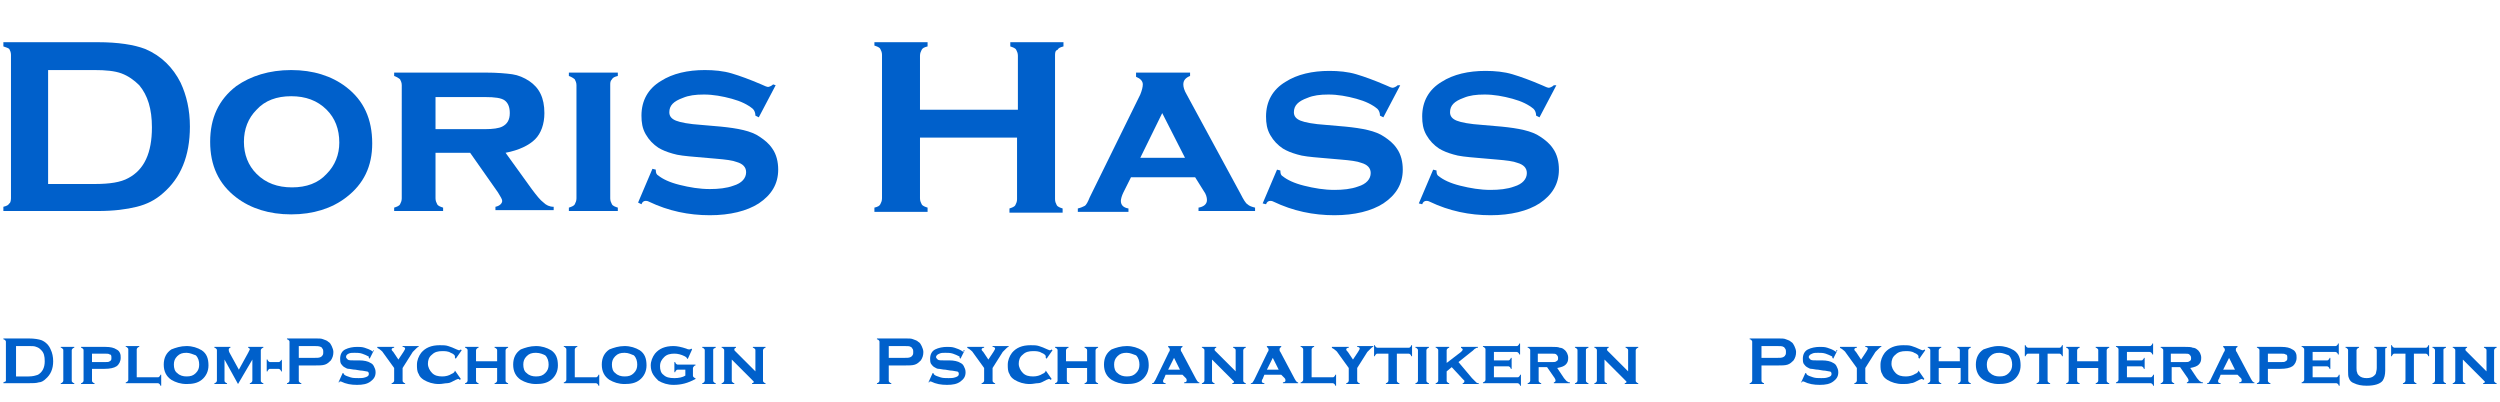 <?xml version="1.0" encoding="utf-8"?>
<!-- Generator: Adobe Illustrator 23.1.0, SVG Export Plug-In . SVG Version: 6.00 Build 0)  -->
<svg version="1.1" id="Ebene_1" xmlns="http://www.w3.org/2000/svg" xmlns:xlink="http://www.w3.org/1999/xlink" x="0px" y="0px"
	 viewBox="0 0 296.2 47.6" style="enable-background:new 0 0 296.2 47.6;" xml:space="preserve">
<style type="text/css">
	.st0{fill:#0060CB;}
</style>
<g>
	<path class="st0" d="M0.7,45.1v-4.6c0-0.1,0-0.1-0.1-0.2c0,0-0.1-0.1-0.2-0.1v-0.1h3c0.7,0,1.2,0.1,1.5,0.2
		c0.5,0.2,0.9,0.6,1.1,1.1c0.2,0.4,0.3,0.9,0.3,1.4c0,0.9-0.3,1.6-0.9,2.1c-0.2,0.2-0.5,0.4-0.8,0.4c-0.3,0.1-0.7,0.1-1.2,0.1h-3
		v-0.1c0.1,0,0.2-0.1,0.2-0.1C0.7,45.2,0.7,45.2,0.7,45.1z M1.9,44.6h1.5c0.5,0,0.8-0.1,1.1-0.2c0.5-0.3,0.8-0.8,0.8-1.6
		c0-0.6-0.1-1-0.4-1.3c-0.2-0.2-0.3-0.3-0.6-0.4C4.1,41,3.8,41,3.4,41H1.9V44.6z"/>
	<path class="st0" d="M8.5,41.5v3.6c0,0.1,0,0.1,0.1,0.2c0,0,0.1,0.1,0.2,0.1v0.1H7.2v-0.1c0.1,0,0.2-0.1,0.2-0.1
		c0,0,0.1-0.1,0.1-0.2v-3.6c0-0.1,0-0.1-0.1-0.2s-0.1-0.1-0.2-0.1v-0.1h1.6v0.1c-0.1,0-0.2,0.1-0.2,0.1C8.6,41.3,8.5,41.4,8.5,41.5z
		"/>
	<path class="st0" d="M10.9,43.7v1.4c0,0.1,0,0.1,0.1,0.2c0,0,0.1,0.1,0.2,0.1v0.1H9.6v-0.1c0.1,0,0.2-0.1,0.2-0.1
		c0,0,0.1-0.1,0.1-0.2v-3.6c0-0.1,0-0.1-0.1-0.2s-0.1-0.1-0.2-0.1v-0.1h2.9c0.6,0,1,0.1,1.3,0.3c0.2,0.1,0.3,0.2,0.4,0.4
		s0.1,0.4,0.1,0.6c0,0.4-0.2,0.8-0.5,1c-0.3,0.2-0.8,0.3-1.4,0.3H10.9z M10.9,42.9h1.5c0.3,0,0.5,0,0.6-0.1c0.2-0.1,0.2-0.2,0.2-0.4
		S13.2,42,13,42c-0.1-0.1-0.3-0.1-0.6-0.1h-1.5V42.9z"/>
	<path class="st0" d="M16.2,44.7h2.5c0.1,0,0.1,0,0.2-0.1c0,0,0.1-0.1,0.1-0.2h0.1v1.3H19c0-0.1-0.1-0.2-0.1-0.2
		c0,0-0.1-0.1-0.2-0.1h-3.8v-0.1c0.1,0,0.2-0.1,0.2-0.1c0,0,0.1-0.1,0.1-0.2v-3.6c0-0.1,0-0.1-0.1-0.2s-0.1-0.1-0.2-0.1v-0.1h1.6
		v0.1c-0.1,0-0.2,0.1-0.2,0.1c0,0-0.1,0.1-0.1,0.2V44.7z"/>
	<path class="st0" d="M22.1,41c0.7,0,1.3,0.2,1.8,0.5c0.6,0.4,0.8,1,0.8,1.8c0,0.7-0.3,1.3-0.8,1.7c-0.5,0.4-1.1,0.5-1.8,0.5
		c-0.7,0-1.3-0.2-1.8-0.5c-0.6-0.4-0.9-1-0.9-1.8c0-0.8,0.3-1.4,0.9-1.8C20.8,41.2,21.4,41,22.1,41z M22.1,41.8
		c-0.5,0-0.8,0.1-1.1,0.4c-0.3,0.3-0.4,0.6-0.4,1c0,0.4,0.1,0.8,0.4,1c0.3,0.3,0.7,0.4,1.1,0.4c0.5,0,0.8-0.1,1.1-0.4
		c0.3-0.3,0.4-0.6,0.4-1c0-0.4-0.1-0.8-0.4-1.1C22.9,42,22.5,41.8,22.1,41.8z"/>
	<path class="st0" d="M28.2,45.5l-1.6-2.9v2.5c0,0.1,0,0.1,0.1,0.2c0,0,0.1,0.1,0.2,0.1v0.1h-1.5v-0.1c0.1,0,0.2-0.1,0.2-0.1
		c0,0,0.1-0.1,0.1-0.2v-3.6c0-0.1,0-0.1-0.1-0.2c0,0-0.1-0.1-0.2-0.1v-0.1h1.9v0.1c-0.1,0-0.2,0.1-0.2,0.2c0,0.1,0,0.2,0.1,0.4
		l1.1,2l1.1-2c0.1-0.2,0.2-0.4,0.2-0.4c0-0.1-0.1-0.2-0.2-0.2v-0.1h1.8v0.1c-0.1,0-0.2,0.1-0.2,0.1c0,0-0.1,0.1-0.1,0.2v3.6
		c0,0.1,0,0.1,0.1,0.2c0,0,0.1,0.1,0.2,0.1v0.1h-1.6v-0.1c0.1,0,0.2-0.1,0.2-0.1c0,0,0.1-0.1,0.1-0.2v-2.5L28.2,45.5z"/>
	<path class="st0" d="M33.4,42.6V44h-0.1c0-0.1-0.1-0.2-0.1-0.2s-0.1-0.1-0.2-0.1h-1c-0.1,0-0.1,0-0.2,0.1c0,0-0.1,0.1-0.1,0.2h-0.1
		v-1.4h0.1c0,0.1,0.1,0.2,0.1,0.2c0,0,0.1,0.1,0.2,0.1h1c0.1,0,0.1,0,0.2-0.1S33.3,42.7,33.4,42.6L33.4,42.6z"/>
	<path class="st0" d="M35.4,43.3v1.8c0,0.1,0,0.1,0.1,0.2c0,0,0.1,0.1,0.2,0.1v0.1h-1.7v-0.1c0.1,0,0.2-0.1,0.2-0.1
		c0,0,0.1-0.1,0.1-0.2v-4.6c0-0.1,0-0.1-0.1-0.2c0,0-0.1-0.1-0.2-0.1v-0.1h3.4c0.4,0,0.7,0,0.9,0.1c0.2,0.1,0.4,0.1,0.6,0.3
		c0.2,0.1,0.3,0.3,0.4,0.5c0.1,0.2,0.2,0.5,0.2,0.7c0,0.4-0.1,0.7-0.3,1c-0.2,0.2-0.4,0.4-0.7,0.5c-0.3,0.1-0.7,0.1-1.2,0.1H35.4z
		 M35.4,42.4h1.8c0.4,0,0.6,0,0.8-0.1c0.1-0.1,0.2-0.1,0.2-0.2c0.1-0.1,0.1-0.2,0.1-0.4c0-0.1,0-0.3-0.1-0.4
		c-0.1-0.1-0.1-0.2-0.2-0.2C37.8,41,37.5,41,37.2,41h-1.8V42.4z"/>
	<path class="st0" d="M44.3,41.5l-0.5,1l-0.1-0.1c0-0.1,0-0.2-0.1-0.2c-0.2-0.1-0.4-0.2-0.7-0.3c-0.3-0.1-0.6-0.1-0.9-0.1
		c-0.3,0-0.5,0-0.7,0.1C41.1,42,41,42.1,41,42.3c0,0.1,0.1,0.2,0.2,0.3c0.1,0.1,0.4,0.1,0.8,0.1l0.6,0c0.5,0,1,0.1,1.3,0.3
		c0.2,0.1,0.3,0.2,0.4,0.4c0.1,0.2,0.2,0.4,0.2,0.7c0,0.5-0.2,0.8-0.6,1.1c-0.4,0.3-0.9,0.4-1.6,0.4c-0.7,0-1.3-0.1-1.9-0.4
		c0,0-0.1,0-0.1,0c-0.1,0-0.1,0-0.1,0.1l-0.1,0l0.5-1.1l0.1,0c0,0,0,0,0,0c0,0.1,0,0.1,0.1,0.2c0.1,0.1,0.4,0.2,0.7,0.3
		c0.3,0.1,0.6,0.1,1,0.1c0.3,0,0.5,0,0.8-0.1c0.3-0.1,0.4-0.2,0.4-0.4c0-0.2-0.1-0.3-0.3-0.3c-0.1,0-0.4-0.1-0.7-0.1l-0.6-0.1
		c-0.3,0-0.6-0.1-0.8-0.1c-0.2,0-0.3-0.1-0.5-0.2c-0.2-0.1-0.3-0.3-0.4-0.4c-0.1-0.2-0.1-0.4-0.1-0.6c0-0.5,0.2-0.9,0.6-1.1
		c0.4-0.2,0.9-0.3,1.4-0.3c0.3,0,0.6,0,0.9,0.1c0.3,0.1,0.6,0.2,0.9,0.4c0.1,0.1,0.2,0.1,0.2,0.1C44.1,41.5,44.2,41.5,44.3,41.5
		L44.3,41.5z"/>
	<path class="st0" d="M47.7,43.6v1.5c0,0.1,0,0.1,0.1,0.2s0.1,0.1,0.2,0.1v0.1h-1.6v-0.1c0.1,0,0.2-0.1,0.2-0.1c0,0,0.1-0.1,0.1-0.2
		v-1.5l-1.3-1.8c-0.1-0.2-0.3-0.3-0.4-0.4c-0.1-0.1-0.2-0.1-0.3-0.2v-0.1h2v0.1c-0.2,0-0.3,0.1-0.3,0.2c0,0.1,0.1,0.2,0.2,0.3
		l0.6,0.9l0.6-0.9c0.1-0.2,0.2-0.3,0.2-0.4c0-0.1-0.1-0.2-0.3-0.2l0-0.1h1.9v0.1c-0.1,0-0.2,0.1-0.3,0.2c-0.1,0.1-0.2,0.2-0.4,0.4
		L47.7,43.6z"/>
	<path class="st0" d="M53.9,43.9l0.7,1L54.5,45c-0.1,0-0.1-0.1-0.2-0.1c0,0-0.1,0-0.3,0.1c-0.4,0.2-0.7,0.4-1,0.4s-0.6,0.1-1,0.1
		c-0.7,0-1.3-0.2-1.8-0.5c-0.3-0.2-0.5-0.4-0.6-0.7c-0.2-0.3-0.2-0.7-0.2-1.1c0-0.5,0.2-1,0.5-1.4c0.5-0.6,1.2-0.9,2.2-0.9
		c0.4,0,0.7,0,1,0.1s0.6,0.2,1,0.4c0.2,0.1,0.3,0.1,0.3,0.1c0,0,0.1,0,0.2-0.1l0.1,0.1l-0.7,1l-0.1-0.1c0,0,0-0.1,0-0.1
		c0,0,0,0,0-0.1c0-0.1-0.2-0.3-0.5-0.4c-0.3-0.2-0.7-0.2-1-0.2c-0.5,0-0.9,0.1-1.2,0.4c-0.4,0.3-0.5,0.7-0.5,1.1
		c0,0.4,0.2,0.8,0.5,1.1c0.3,0.3,0.7,0.4,1.2,0.4c0.4,0,0.8-0.1,1.1-0.3c0.3-0.1,0.4-0.3,0.4-0.4C53.9,44.1,53.9,44.1,53.9,43.9
		L53.9,43.9z"/>
	<path class="st0" d="M58.9,43.6h-2.5v1.5c0,0.1,0,0.1,0.1,0.2c0,0,0.1,0.1,0.2,0.1v0.1h-1.6v-0.1c0.1,0,0.2-0.1,0.2-0.1
		c0,0,0.1-0.1,0.1-0.2v-3.6c0-0.1,0-0.1-0.1-0.2s-0.1-0.1-0.2-0.1v-0.1h1.6v0.1c-0.1,0-0.2,0.1-0.2,0.1c0,0-0.1,0.1-0.1,0.2v1.3h2.5
		v-1.3c0-0.1,0-0.1-0.1-0.2c0,0-0.1-0.1-0.2-0.1v-0.1h1.6v0.1c-0.1,0-0.2,0.1-0.2,0.1c0,0-0.1,0.1-0.1,0.2v3.6c0,0.1,0,0.1,0.1,0.2
		c0,0,0.1,0.1,0.2,0.1v0.1h-1.6v-0.1c0.1,0,0.2-0.1,0.2-0.1c0,0,0.1-0.1,0.1-0.2V43.6z"/>
	<path class="st0" d="M63.5,41c0.7,0,1.3,0.2,1.8,0.5c0.6,0.4,0.8,1,0.8,1.8c0,0.7-0.3,1.3-0.8,1.7c-0.5,0.4-1.1,0.5-1.8,0.5
		c-0.7,0-1.3-0.2-1.8-0.5c-0.6-0.4-0.9-1-0.9-1.8c0-0.8,0.3-1.4,0.9-1.8C62.2,41.2,62.8,41,63.5,41z M63.5,41.8
		c-0.5,0-0.8,0.1-1.1,0.4c-0.3,0.3-0.4,0.6-0.4,1c0,0.4,0.1,0.8,0.4,1c0.3,0.3,0.7,0.4,1.1,0.4c0.5,0,0.8-0.1,1.1-0.4
		c0.3-0.3,0.4-0.6,0.4-1c0-0.4-0.1-0.8-0.4-1.1C64.4,42,64,41.8,63.5,41.8z"/>
	<path class="st0" d="M68.1,44.7h2.5c0.1,0,0.1,0,0.2-0.1c0,0,0.1-0.1,0.1-0.2H71v1.3h-0.1c0-0.1-0.1-0.2-0.1-0.2
		c0,0-0.1-0.1-0.2-0.1h-3.8v-0.1c0.1,0,0.2-0.1,0.2-0.1c0,0,0.1-0.1,0.1-0.2v-3.6c0-0.1,0-0.1-0.1-0.2s-0.1-0.1-0.2-0.1v-0.1h1.6
		v0.1c-0.1,0-0.2,0.1-0.2,0.1c0,0-0.1,0.1-0.1,0.2V44.7z"/>
	<path class="st0" d="M74,41c0.7,0,1.3,0.2,1.8,0.5c0.6,0.4,0.8,1,0.8,1.8c0,0.7-0.3,1.3-0.8,1.7c-0.5,0.4-1.1,0.5-1.8,0.5
		c-0.7,0-1.3-0.2-1.8-0.5c-0.6-0.4-0.9-1-0.9-1.8c0-0.8,0.3-1.4,0.9-1.8C72.7,41.2,73.3,41,74,41z M74,41.8c-0.5,0-0.8,0.1-1.1,0.4
		c-0.3,0.3-0.4,0.6-0.4,1c0,0.4,0.1,0.8,0.4,1c0.3,0.3,0.7,0.4,1.1,0.4c0.5,0,0.8-0.1,1.1-0.4c0.3-0.3,0.4-0.6,0.4-1
		c0-0.4-0.1-0.8-0.4-1.1C74.8,42,74.5,41.8,74,41.8z"/>
	<path class="st0" d="M81.3,43.8h-1c-0.1,0-0.1,0-0.2,0.1c0,0-0.1,0.1-0.1,0.2h-0.1v-1.2H80c0,0.1,0.1,0.2,0.1,0.2
		c0,0,0.1,0.1,0.2,0.1h2.1v0.1c-0.1,0-0.2,0.1-0.2,0.1c0,0.1-0.1,0.1-0.1,0.2v0.9c0,0.1,0,0.1,0.1,0.2c0,0,0.1,0.1,0.2,0.1v0.1
		c-0.9,0.5-1.7,0.7-2.6,0.7c-0.7,0-1.3-0.2-1.8-0.5c-0.2-0.2-0.4-0.4-0.6-0.7c-0.2-0.3-0.3-0.7-0.3-1.1c0-0.5,0.2-1,0.5-1.4
		c0.5-0.6,1.2-0.9,2.2-0.9c0.4,0,0.9,0.1,1.5,0.3c0.2,0.1,0.3,0.1,0.4,0.1c0,0,0.1,0,0.2-0.1l0.1,0.1l-0.5,1.1l-0.1,0c0,0,0,0,0,0
		c0-0.1-0.1-0.2-0.3-0.3c-0.4-0.2-0.8-0.3-1.2-0.3c-0.5,0-0.9,0.1-1.2,0.4c-0.3,0.3-0.5,0.6-0.5,1.1c0,0.4,0.1,0.8,0.4,1
		c0.3,0.3,0.7,0.4,1.3,0.4c0.5,0,1-0.1,1.3-0.3V43.8z"/>
	<path class="st0" d="M84.5,41.5v3.6c0,0.1,0,0.1,0.1,0.2c0,0,0.1,0.1,0.2,0.1v0.1h-1.6v-0.1c0.1,0,0.2-0.1,0.2-0.1
		c0,0,0.1-0.1,0.1-0.2v-3.6c0-0.1,0-0.1-0.1-0.2s-0.1-0.1-0.2-0.1v-0.1h1.6v0.1c-0.1,0-0.2,0.1-0.2,0.1
		C84.5,41.3,84.5,41.4,84.5,41.5z"/>
	<path class="st0" d="M86.7,42.6v2.5c0,0.1,0,0.1,0.1,0.2c0,0,0.1,0.1,0.2,0.1v0.1h-1.5v-0.1c0.1,0,0.2-0.1,0.2-0.1
		c0,0,0.1-0.1,0.1-0.2v-3.6c0-0.1,0-0.1-0.1-0.2s-0.1-0.1-0.2-0.1v-0.1h1.7v0.1c-0.1,0-0.2,0.1-0.2,0.2c0,0.1,0,0.1,0.1,0.2l2.4,2.4
		v-2.5c0-0.1,0-0.1-0.1-0.2c0,0-0.1-0.1-0.2-0.1v-0.1h1.5v0.1c-0.1,0-0.2,0.1-0.2,0.1c0,0-0.1,0.1-0.1,0.2v3.6c0,0.1,0,0.1,0.1,0.2
		c0,0,0.1,0.1,0.2,0.1v0.1h-1.6v-0.1c0.1,0,0.2-0.1,0.2-0.1c0,0,0-0.1,0-0.1c0,0-0.1-0.1-0.2-0.2L86.7,42.6z"/>
	<path class="st0" d="M105.3,43.3v1.8c0,0.1,0,0.1,0.1,0.2c0,0,0.1,0.1,0.2,0.1v0.1h-1.7v-0.1c0.1,0,0.2-0.1,0.2-0.1
		c0,0,0.1-0.1,0.1-0.2v-4.6c0-0.1,0-0.1-0.1-0.2c0,0-0.1-0.1-0.2-0.1v-0.1h3.4c0.4,0,0.7,0,0.9,0.1c0.2,0.1,0.4,0.1,0.6,0.3
		c0.2,0.1,0.3,0.3,0.4,0.5c0.1,0.2,0.2,0.5,0.2,0.7c0,0.4-0.1,0.7-0.3,1c-0.2,0.2-0.4,0.4-0.7,0.5c-0.3,0.1-0.7,0.1-1.2,0.1H105.3z
		 M105.3,42.4h1.8c0.4,0,0.6,0,0.8-0.1c0.1-0.1,0.2-0.1,0.2-0.2c0.1-0.1,0.1-0.2,0.1-0.4c0-0.1,0-0.3-0.1-0.4
		c-0.1-0.1-0.1-0.2-0.2-0.2c-0.1-0.1-0.4-0.1-0.8-0.1h-1.8V42.4z"/>
	<path class="st0" d="M114.3,41.5l-0.5,1l-0.1-0.1c0-0.1,0-0.2-0.1-0.2c-0.2-0.1-0.4-0.2-0.7-0.3c-0.3-0.1-0.6-0.1-0.9-0.1
		c-0.3,0-0.5,0-0.7,0.1c-0.3,0.1-0.4,0.3-0.4,0.4c0,0.1,0.1,0.2,0.2,0.3c0.1,0.1,0.4,0.1,0.8,0.1l0.6,0c0.5,0,1,0.1,1.3,0.3
		c0.2,0.1,0.3,0.2,0.4,0.4c0.1,0.2,0.2,0.4,0.2,0.7c0,0.5-0.2,0.8-0.6,1.1c-0.4,0.3-0.9,0.4-1.6,0.4c-0.7,0-1.3-0.1-1.9-0.4
		c0,0-0.1,0-0.1,0c-0.1,0-0.1,0-0.1,0.1l-0.1,0l0.5-1.1l0.1,0c0,0,0,0,0,0c0,0.1,0,0.1,0.1,0.2c0.1,0.1,0.4,0.2,0.7,0.3
		c0.3,0.1,0.6,0.1,1,0.1c0.3,0,0.5,0,0.8-0.1c0.3-0.1,0.4-0.2,0.4-0.4c0-0.2-0.1-0.3-0.3-0.3c-0.1,0-0.4-0.1-0.7-0.1l-0.6-0.1
		c-0.3,0-0.6-0.1-0.8-0.1c-0.2,0-0.3-0.1-0.5-0.2c-0.2-0.1-0.3-0.3-0.4-0.4c-0.1-0.2-0.1-0.4-0.1-0.6c0-0.5,0.2-0.9,0.6-1.1
		c0.4-0.2,0.9-0.3,1.4-0.3c0.3,0,0.6,0,0.9,0.1c0.3,0.1,0.6,0.2,0.9,0.4c0.1,0.1,0.2,0.1,0.2,0.1C114.1,41.5,114.1,41.5,114.3,41.5
		L114.3,41.5z"/>
	<path class="st0" d="M117.6,43.6v1.5c0,0.1,0,0.1,0.1,0.2s0.1,0.1,0.2,0.1v0.1h-1.6v-0.1c0.1,0,0.2-0.1,0.2-0.1
		c0,0,0.1-0.1,0.1-0.2v-1.5l-1.3-1.8c-0.1-0.2-0.3-0.3-0.4-0.4c-0.1-0.1-0.2-0.1-0.3-0.2v-0.1h2v0.1c-0.2,0-0.3,0.1-0.3,0.2
		c0,0.1,0.1,0.2,0.2,0.3l0.6,0.9l0.6-0.9c0.1-0.2,0.2-0.3,0.2-0.4c0-0.1-0.1-0.2-0.3-0.2l0-0.1h1.9v0.1c-0.1,0-0.2,0.1-0.3,0.2
		c-0.1,0.1-0.2,0.2-0.4,0.4L117.6,43.6z"/>
	<path class="st0" d="M123.9,43.9l0.7,1l-0.1,0.1c-0.1,0-0.1-0.1-0.2-0.1c0,0-0.1,0-0.3,0.1c-0.4,0.2-0.7,0.4-1,0.4s-0.6,0.1-1,0.1
		c-0.7,0-1.3-0.2-1.8-0.5c-0.3-0.2-0.5-0.4-0.6-0.7c-0.2-0.3-0.2-0.7-0.2-1.1c0-0.5,0.2-1,0.5-1.4c0.5-0.6,1.2-0.9,2.2-0.9
		c0.4,0,0.7,0,1,0.1s0.6,0.2,1,0.4c0.2,0.1,0.3,0.1,0.3,0.1c0,0,0.1,0,0.2-0.1l0.1,0.1l-0.7,1l-0.1-0.1c0,0,0-0.1,0-0.1
		c0,0,0,0,0-0.1c0-0.1-0.2-0.3-0.5-0.4c-0.3-0.2-0.7-0.2-1-0.2c-0.5,0-0.9,0.1-1.2,0.4c-0.4,0.3-0.5,0.7-0.5,1.1
		c0,0.4,0.2,0.8,0.5,1.1c0.3,0.3,0.7,0.4,1.2,0.4c0.4,0,0.8-0.1,1.1-0.3c0.3-0.1,0.4-0.3,0.4-0.4C123.8,44.1,123.8,44.1,123.9,43.9
		L123.9,43.9z"/>
	<path class="st0" d="M128.9,43.6h-2.5v1.5c0,0.1,0,0.1,0.1,0.2c0,0,0.1,0.1,0.2,0.1v0.1H125v-0.1c0.1,0,0.2-0.1,0.2-0.1
		c0,0,0.1-0.1,0.1-0.2v-3.6c0-0.1,0-0.1-0.1-0.2s-0.1-0.1-0.2-0.1v-0.1h1.6v0.1c-0.1,0-0.2,0.1-0.2,0.1c0,0-0.1,0.1-0.1,0.2v1.3h2.5
		v-1.3c0-0.1,0-0.1-0.1-0.2c0,0-0.1-0.1-0.2-0.1v-0.1h1.6v0.1c-0.1,0-0.2,0.1-0.2,0.1c0,0-0.1,0.1-0.1,0.2v3.6c0,0.1,0,0.1,0.1,0.2
		c0,0,0.1,0.1,0.2,0.1v0.1h-1.6v-0.1c0.1,0,0.2-0.1,0.2-0.1c0,0,0.1-0.1,0.1-0.2V43.6z"/>
	<path class="st0" d="M133.5,41c0.7,0,1.3,0.2,1.8,0.5c0.6,0.4,0.8,1,0.8,1.8c0,0.7-0.3,1.3-0.8,1.7c-0.5,0.4-1.1,0.5-1.8,0.5
		c-0.7,0-1.3-0.2-1.8-0.5c-0.6-0.4-0.9-1-0.9-1.8c0-0.8,0.3-1.4,0.9-1.8C132.2,41.2,132.8,41,133.5,41z M133.5,41.8
		c-0.5,0-0.8,0.1-1.1,0.4c-0.3,0.3-0.4,0.6-0.4,1c0,0.4,0.1,0.8,0.4,1c0.3,0.3,0.7,0.4,1.1,0.4c0.5,0,0.8-0.1,1.1-0.4
		c0.3-0.3,0.4-0.6,0.4-1c0-0.4-0.1-0.8-0.4-1.1C134.3,42,133.9,41.8,133.5,41.8z"/>
	<path class="st0" d="M140.1,44.4h-2l-0.2,0.5c-0.1,0.1-0.1,0.2-0.1,0.3c0,0.1,0.1,0.2,0.3,0.2v0.1h-1.6v-0.1c0.1,0,0.2,0,0.2-0.1
		c0,0,0.1-0.1,0.2-0.3l1.6-3.3c0.1-0.1,0.1-0.2,0.1-0.3c0-0.1-0.1-0.2-0.2-0.3v-0.1h1.7v0.1c-0.1,0.1-0.2,0.1-0.2,0.3
		c0,0.1,0,0.2,0.1,0.3l1.7,3.2c0.1,0.2,0.2,0.3,0.2,0.3c0.1,0.1,0.1,0.1,0.2,0.1v0.1h-1.8v-0.1c0.2,0,0.3-0.1,0.3-0.2
		c0-0.1,0-0.2-0.1-0.3L140.1,44.4z M139.8,43.8l-0.7-1.4l-0.7,1.4H139.8z"/>
	<path class="st0" d="M143.6,42.6v2.5c0,0.1,0,0.1,0.1,0.2c0,0,0.1,0.1,0.2,0.1v0.1h-1.5v-0.1c0.1,0,0.2-0.1,0.2-0.1
		c0,0,0.1-0.1,0.1-0.2v-3.6c0-0.1,0-0.1-0.1-0.2s-0.1-0.1-0.2-0.1v-0.1h1.7v0.1c-0.1,0-0.2,0.1-0.2,0.2c0,0.1,0,0.1,0.1,0.2l2.4,2.4
		v-2.5c0-0.1,0-0.1-0.1-0.2c0,0-0.1-0.1-0.2-0.1v-0.1h1.5v0.1c-0.1,0-0.2,0.1-0.2,0.1c0,0-0.1,0.1-0.1,0.2v3.6c0,0.1,0,0.1,0.1,0.2
		c0,0,0.1,0.1,0.2,0.1v0.1h-1.6v-0.1c0.1,0,0.2-0.1,0.2-0.1c0,0,0-0.1,0-0.1c0,0-0.1-0.1-0.2-0.2L143.6,42.6z"/>
	<path class="st0" d="M151.8,44.4h-2l-0.2,0.5c-0.1,0.1-0.1,0.2-0.1,0.3c0,0.1,0.1,0.2,0.3,0.2v0.1h-1.6v-0.1c0.1,0,0.2,0,0.2-0.1
		c0,0,0.1-0.1,0.2-0.3l1.6-3.3c0.1-0.1,0.1-0.2,0.1-0.3c0-0.1-0.1-0.2-0.2-0.3v-0.1h1.7v0.1c-0.1,0.1-0.2,0.1-0.2,0.3
		c0,0.1,0,0.2,0.1,0.3l1.7,3.2c0.1,0.2,0.2,0.3,0.2,0.3c0.1,0.1,0.1,0.1,0.2,0.1v0.1h-1.8v-0.1c0.2,0,0.3-0.1,0.3-0.2
		c0-0.1,0-0.2-0.1-0.3L151.8,44.4z M151.5,43.8l-0.7-1.4l-0.7,1.4H151.5z"/>
	<path class="st0" d="M155.4,44.7h2.5c0.1,0,0.1,0,0.2-0.1c0,0,0.1-0.1,0.1-0.2h0.1v1.3h-0.1c0-0.1-0.1-0.2-0.1-0.2
		c0,0-0.1-0.1-0.2-0.1h-3.8v-0.1c0.1,0,0.2-0.1,0.2-0.1c0,0,0.1-0.1,0.1-0.2v-3.6c0-0.1,0-0.1-0.1-0.2s-0.1-0.1-0.2-0.1v-0.1h1.6
		v0.1c-0.1,0-0.2,0.1-0.2,0.1c0,0-0.1,0.1-0.1,0.2V44.7z"/>
	<path class="st0" d="M160.8,43.6v1.5c0,0.1,0,0.1,0.1,0.2s0.1,0.1,0.2,0.1v0.1h-1.6v-0.1c0.1,0,0.2-0.1,0.2-0.1
		c0,0,0.1-0.1,0.1-0.2v-1.5l-1.3-1.8c-0.1-0.2-0.3-0.3-0.4-0.4c-0.1-0.1-0.2-0.1-0.3-0.2v-0.1h2v0.1c-0.2,0-0.3,0.1-0.3,0.2
		c0,0.1,0.1,0.2,0.2,0.3l0.6,0.9l0.6-0.9c0.1-0.2,0.2-0.3,0.2-0.4c0-0.1-0.1-0.2-0.3-0.2l0-0.1h1.9v0.1c-0.1,0-0.2,0.1-0.3,0.2
		c-0.1,0.1-0.2,0.2-0.4,0.4L160.8,43.6z"/>
	<path class="st0" d="M165.5,41.9v3.2c0,0.1,0,0.1,0.1,0.2c0,0,0.1,0.1,0.2,0.1v0.1h-1.6v-0.1c0.1,0,0.2-0.1,0.2-0.1
		c0,0,0.1-0.1,0.1-0.2v-3.2h-1.3c-0.1,0-0.1,0-0.2,0.1c0,0-0.1,0.1-0.1,0.2h-0.1v-1.3h0.1c0,0.1,0.1,0.2,0.1,0.2
		c0,0,0.1,0.1,0.2,0.1h3.7c0.1,0,0.1,0,0.2-0.1s0.1-0.1,0.1-0.2h0.1v1.3h-0.1c0-0.1-0.1-0.2-0.1-0.2c0,0-0.1-0.1-0.2-0.1H165.5z"/>
	<path class="st0" d="M169,41.5v3.6c0,0.1,0,0.1,0.1,0.2c0,0,0.1,0.1,0.2,0.1v0.1h-1.6v-0.1c0.1,0,0.2-0.1,0.2-0.1
		c0,0,0.1-0.1,0.1-0.2v-3.6c0-0.1,0-0.1-0.1-0.2s-0.1-0.1-0.2-0.1v-0.1h1.6v0.1c-0.1,0-0.2,0.1-0.2,0.1
		C169.1,41.3,169,41.4,169,41.5z"/>
	<path class="st0" d="M172,43.5l-0.6,0.5v1.1c0,0.1,0,0.1,0.1,0.2c0,0,0.1,0.1,0.2,0.1v0.1h-1.6v-0.1c0.1,0,0.2-0.1,0.2-0.1
		c0,0,0.1-0.1,0.1-0.2v-3.6c0-0.1,0-0.1-0.1-0.2s-0.1-0.1-0.2-0.1v-0.1h1.6v0.1c-0.1,0-0.2,0.1-0.2,0.1s-0.1,0.1-0.1,0.2v1.5
		l1.7-1.3c0.1-0.1,0.2-0.2,0.2-0.3c0-0.1-0.1-0.1-0.2-0.2v-0.1h2v0.1c-0.1,0-0.2,0-0.3,0.1c-0.1,0-0.2,0.2-0.5,0.4l-1.5,1.2l1.6,1.9
		c0.2,0.2,0.4,0.4,0.5,0.5c0.1,0.1,0.2,0.1,0.3,0.1v0.1h-1.9v-0.1c0.1,0,0.2-0.1,0.2-0.2c0,0,0-0.1,0-0.1c0,0-0.1-0.1-0.2-0.2
		L172,43.5z"/>
	<path class="st0" d="M177,43.6v1.1h2.8c0.1,0,0.1,0,0.2-0.1c0,0,0.1-0.1,0.1-0.2h0.1v1.3h-0.1c0-0.1-0.1-0.2-0.1-0.2
		c0,0-0.1-0.1-0.2-0.1h-4.1v-0.1c0.1,0,0.2-0.1,0.2-0.1c0,0,0.1-0.1,0.1-0.2v-3.6c0-0.1,0-0.1-0.1-0.2s-0.1-0.1-0.2-0.1v-0.1h4
		c0.1,0,0.1,0,0.2-0.1c0,0,0.1-0.1,0.1-0.2h0.1v1.3H180c0-0.1-0.1-0.2-0.1-0.2c0,0-0.1-0.1-0.2-0.1H177v1h1.7c0.1,0,0.1,0,0.2-0.1
		c0,0,0.1-0.1,0.1-0.2h0.1v1.3H179c0-0.1-0.1-0.2-0.1-0.2c0,0-0.1-0.1-0.2-0.1H177z"/>
	<path class="st0" d="M182.3,43.7v1.4c0,0.1,0,0.1,0.1,0.2c0,0,0.1,0.1,0.2,0.1v0.1h-1.6v-0.1c0.1,0,0.2-0.1,0.2-0.1
		c0,0,0.1-0.1,0.1-0.2v-3.6c0-0.1,0-0.1-0.1-0.2s-0.1-0.1-0.2-0.1v-0.1h2.9c0.4,0,0.7,0,0.9,0.1c0.2,0,0.4,0.1,0.5,0.2
		c0.3,0.2,0.5,0.6,0.5,1c0,0.4-0.1,0.6-0.3,0.8c-0.2,0.2-0.5,0.3-1,0.4l0.8,1.2c0.2,0.2,0.3,0.4,0.4,0.4c0.1,0.1,0.2,0.1,0.3,0.1
		v0.1h-1.9v-0.1c0.1,0,0.2-0.1,0.2-0.2c0-0.1,0-0.1-0.1-0.3l-0.9-1.3H182.3z M182.3,42.9h1.6c0.2,0,0.4,0,0.5-0.1
		c0.2-0.1,0.2-0.2,0.2-0.4c0-0.2-0.1-0.3-0.2-0.4s-0.3-0.1-0.6-0.1h-1.6V42.9z"/>
	<path class="st0" d="M187.9,41.5v3.6c0,0.1,0,0.1,0.1,0.2c0,0,0.1,0.1,0.2,0.1v0.1h-1.6v-0.1c0.1,0,0.2-0.1,0.2-0.1
		c0,0,0.1-0.1,0.1-0.2v-3.6c0-0.1,0-0.1-0.1-0.2s-0.1-0.1-0.2-0.1v-0.1h1.6v0.1c-0.1,0-0.2,0.1-0.2,0.1
		C187.9,41.3,187.9,41.4,187.9,41.5z"/>
	<path class="st0" d="M190.1,42.6v2.5c0,0.1,0,0.1,0.1,0.2c0,0,0.1,0.1,0.2,0.1v0.1h-1.5v-0.1c0.1,0,0.2-0.1,0.2-0.1
		c0,0,0.1-0.1,0.1-0.2v-3.6c0-0.1,0-0.1-0.1-0.2s-0.1-0.1-0.2-0.1v-0.1h1.7v0.1c-0.1,0-0.2,0.1-0.2,0.2c0,0.1,0,0.1,0.1,0.2l2.4,2.4
		v-2.5c0-0.1,0-0.1-0.1-0.2c0,0-0.1-0.1-0.2-0.1v-0.1h1.5v0.1c-0.1,0-0.2,0.1-0.2,0.1c0,0-0.1,0.1-0.1,0.2v3.6c0,0.1,0,0.1,0.1,0.2
		c0,0,0.1,0.1,0.2,0.1v0.1h-1.6v-0.1c0.1,0,0.2-0.1,0.2-0.1c0,0,0-0.1,0-0.1c0,0-0.1-0.1-0.2-0.2L190.1,42.6z"/>
	<path class="st0" d="M208.7,43.3v1.8c0,0.1,0,0.1,0.1,0.2c0,0,0.1,0.1,0.2,0.1v0.1h-1.7v-0.1c0.1,0,0.2-0.1,0.2-0.1
		s0.1-0.1,0.1-0.2v-4.6c0-0.1,0-0.1-0.1-0.2s-0.1-0.1-0.2-0.1v-0.1h3.4c0.4,0,0.7,0,0.9,0.1c0.2,0.1,0.4,0.1,0.6,0.3
		c0.2,0.1,0.3,0.3,0.4,0.5c0.1,0.2,0.2,0.5,0.2,0.7c0,0.4-0.1,0.7-0.3,1c-0.2,0.2-0.4,0.4-0.7,0.5c-0.3,0.1-0.7,0.1-1.2,0.1H208.7z
		 M208.7,42.4h1.8c0.4,0,0.6,0,0.8-0.1c0.1-0.1,0.2-0.1,0.2-0.2c0.1-0.1,0.1-0.2,0.1-0.4c0-0.1,0-0.3-0.1-0.4
		c-0.1-0.1-0.1-0.2-0.2-0.2c-0.1-0.1-0.4-0.1-0.8-0.1h-1.8V42.4z"/>
	<path class="st0" d="M217.7,41.5l-0.5,1l-0.1-0.1c0-0.1,0-0.2-0.1-0.2c-0.2-0.1-0.4-0.2-0.7-0.3c-0.3-0.1-0.6-0.1-0.9-0.1
		c-0.3,0-0.5,0-0.7,0.1c-0.3,0.1-0.4,0.3-0.4,0.4c0,0.1,0.1,0.2,0.2,0.3c0.1,0.1,0.4,0.1,0.8,0.1l0.6,0c0.5,0,1,0.1,1.3,0.3
		c0.2,0.1,0.3,0.2,0.4,0.4c0.1,0.2,0.2,0.4,0.2,0.7c0,0.5-0.2,0.8-0.6,1.1c-0.4,0.3-0.9,0.4-1.6,0.4c-0.7,0-1.3-0.1-1.9-0.4
		c0,0-0.1,0-0.1,0c-0.1,0-0.1,0-0.1,0.1l-0.1,0l0.5-1.1l0.1,0c0,0,0,0,0,0c0,0.1,0,0.1,0.1,0.2c0.1,0.1,0.4,0.2,0.7,0.3
		s0.6,0.1,1,0.1c0.3,0,0.5,0,0.8-0.1c0.3-0.1,0.4-0.2,0.4-0.4c0-0.2-0.1-0.3-0.3-0.3c-0.1,0-0.4-0.1-0.7-0.1l-0.6-0.1
		c-0.3,0-0.6-0.1-0.8-0.1s-0.3-0.1-0.5-0.2c-0.2-0.1-0.3-0.3-0.4-0.4c-0.1-0.2-0.1-0.4-0.1-0.6c0-0.5,0.2-0.9,0.6-1.1
		c0.4-0.2,0.9-0.3,1.4-0.3c0.3,0,0.6,0,0.9,0.1c0.3,0.1,0.6,0.2,0.9,0.4c0.1,0.1,0.2,0.1,0.2,0.1C217.5,41.5,217.5,41.5,217.7,41.5
		L217.7,41.5z"/>
	<path class="st0" d="M221,43.6v1.5c0,0.1,0,0.1,0.1,0.2s0.1,0.1,0.2,0.1v0.1h-1.6v-0.1c0.1,0,0.2-0.1,0.2-0.1c0,0,0.1-0.1,0.1-0.2
		v-1.5l-1.3-1.8c-0.1-0.2-0.3-0.3-0.4-0.4c-0.1-0.1-0.2-0.1-0.3-0.2v-0.1h2v0.1c-0.2,0-0.3,0.1-0.3,0.2c0,0.1,0.1,0.2,0.2,0.3
		l0.6,0.9l0.6-0.9c0.1-0.2,0.2-0.3,0.2-0.4c0-0.1-0.1-0.2-0.3-0.2l0-0.1h1.9v0.1c-0.1,0-0.2,0.1-0.3,0.2c-0.1,0.1-0.2,0.2-0.4,0.4
		L221,43.6z"/>
	<path class="st0" d="M227.3,43.9l0.7,1l-0.1,0.1c-0.1,0-0.1-0.1-0.2-0.1c0,0-0.1,0-0.3,0.1c-0.4,0.2-0.7,0.4-1,0.4
		c-0.3,0.1-0.6,0.1-1,0.1c-0.7,0-1.3-0.2-1.8-0.5c-0.3-0.2-0.5-0.4-0.6-0.7c-0.2-0.3-0.2-0.7-0.2-1.1c0-0.5,0.2-1,0.5-1.4
		c0.5-0.6,1.2-0.9,2.2-0.9c0.4,0,0.7,0,1,0.1s0.6,0.2,1,0.4c0.2,0.1,0.3,0.1,0.3,0.1c0,0,0.1,0,0.2-0.1l0.1,0.1l-0.7,1l-0.1-0.1
		c0,0,0-0.1,0-0.1c0,0,0,0,0-0.1c0-0.1-0.2-0.3-0.5-0.4c-0.3-0.2-0.7-0.2-1-0.2c-0.5,0-0.9,0.1-1.2,0.4c-0.4,0.3-0.5,0.7-0.5,1.1
		c0,0.4,0.2,0.8,0.5,1.1c0.3,0.3,0.7,0.4,1.2,0.4c0.4,0,0.8-0.1,1.1-0.3c0.3-0.1,0.4-0.3,0.4-0.4C227.2,44.1,227.2,44.1,227.3,43.9
		L227.3,43.9z"/>
	<path class="st0" d="M232.2,43.6h-2.5v1.5c0,0.1,0,0.1,0.1,0.2c0,0,0.1,0.1,0.2,0.1v0.1h-1.6v-0.1c0.1,0,0.2-0.1,0.2-0.1
		c0,0,0.1-0.1,0.1-0.2v-3.6c0-0.1,0-0.1-0.1-0.2s-0.1-0.1-0.2-0.1v-0.1h1.6v0.1c-0.1,0-0.2,0.1-0.2,0.1c0,0-0.1,0.1-0.1,0.2v1.3h2.5
		v-1.3c0-0.1,0-0.1-0.1-0.2c0,0-0.1-0.1-0.2-0.1v-0.1h1.6v0.1c-0.1,0-0.2,0.1-0.2,0.1c0,0-0.1,0.1-0.1,0.2v3.6c0,0.1,0,0.1,0.1,0.2
		c0,0,0.1,0.1,0.2,0.1v0.1H232v-0.1c0.1,0,0.2-0.1,0.2-0.1c0,0,0.1-0.1,0.1-0.2V43.6z"/>
	<path class="st0" d="M236.8,41c0.7,0,1.3,0.2,1.8,0.5c0.6,0.4,0.8,1,0.8,1.8c0,0.7-0.3,1.3-0.8,1.7c-0.5,0.4-1.1,0.5-1.8,0.5
		s-1.3-0.2-1.8-0.5c-0.6-0.4-0.9-1-0.9-1.8c0-0.8,0.3-1.4,0.9-1.8C235.6,41.2,236.1,41,236.8,41z M236.9,41.8
		c-0.5,0-0.8,0.1-1.1,0.4c-0.3,0.3-0.4,0.6-0.4,1c0,0.4,0.1,0.8,0.4,1c0.3,0.3,0.7,0.4,1.1,0.4c0.5,0,0.8-0.1,1.1-0.4
		c0.3-0.3,0.4-0.6,0.4-1c0-0.4-0.1-0.8-0.4-1.1C237.7,42,237.3,41.8,236.9,41.8z"/>
	<path class="st0" d="M242.6,41.9v3.2c0,0.1,0,0.1,0.1,0.2c0,0,0.1,0.1,0.2,0.1v0.1h-1.6v-0.1c0.1,0,0.2-0.1,0.2-0.1
		c0,0,0.1-0.1,0.1-0.2v-3.2h-1.3c-0.1,0-0.1,0-0.2,0.1c0,0-0.1,0.1-0.1,0.2h-0.1v-1.3h0.1c0,0.1,0.1,0.2,0.1,0.2s0.1,0.1,0.2,0.1
		h3.7c0.1,0,0.1,0,0.2-0.1c0,0,0.1-0.1,0.1-0.2h0.1v1.3h-0.1c0-0.1-0.1-0.2-0.1-0.2c0,0-0.1-0.1-0.2-0.1H242.6z"/>
	<path class="st0" d="M248.6,43.6h-2.5v1.5c0,0.1,0,0.1,0.1,0.2c0,0,0.1,0.1,0.2,0.1v0.1h-1.6v-0.1c0.1,0,0.2-0.1,0.2-0.1
		c0,0,0.1-0.1,0.1-0.2v-3.6c0-0.1,0-0.1-0.1-0.2s-0.1-0.1-0.2-0.1v-0.1h1.6v0.1c-0.1,0-0.2,0.1-0.2,0.1c0,0-0.1,0.1-0.1,0.2v1.3h2.5
		v-1.3c0-0.1,0-0.1-0.1-0.2c0,0-0.1-0.1-0.2-0.1v-0.1h1.6v0.1c-0.1,0-0.2,0.1-0.2,0.1c0,0-0.1,0.1-0.1,0.2v3.6c0,0.1,0,0.1,0.1,0.2
		c0,0,0.1,0.1,0.2,0.1v0.1h-1.6v-0.1c0.1,0,0.2-0.1,0.2-0.1c0,0,0.1-0.1,0.1-0.2V43.6z"/>
	<path class="st0" d="M252,43.6v1.1h2.8c0.1,0,0.1,0,0.2-0.1c0,0,0.1-0.1,0.1-0.2h0.1v1.3h-0.1c0-0.1-0.1-0.2-0.1-0.2
		s-0.1-0.1-0.2-0.1h-4.1v-0.1c0.1,0,0.2-0.1,0.2-0.1c0,0,0.1-0.1,0.1-0.2v-3.6c0-0.1,0-0.1-0.1-0.2s-0.1-0.1-0.2-0.1v-0.1h4
		c0.1,0,0.1,0,0.2-0.1s0.1-0.1,0.1-0.2h0.1v1.3H255c0-0.1-0.1-0.2-0.1-0.2s-0.1-0.1-0.2-0.1H252v1h1.7c0.1,0,0.1,0,0.2-0.1
		s0.1-0.1,0.1-0.2h0.1v1.3H254c0-0.1-0.1-0.2-0.1-0.2c0,0-0.1-0.1-0.2-0.1H252z"/>
	<path class="st0" d="M257.3,43.7v1.4c0,0.1,0,0.1,0.1,0.2c0,0,0.1,0.1,0.2,0.1v0.1h-1.6v-0.1c0.1,0,0.2-0.1,0.2-0.1
		c0,0,0.1-0.1,0.1-0.2v-3.6c0-0.1,0-0.1-0.1-0.2s-0.1-0.1-0.2-0.1v-0.1h2.9c0.4,0,0.7,0,0.9,0.1c0.2,0,0.4,0.1,0.5,0.2
		c0.3,0.2,0.5,0.6,0.5,1c0,0.4-0.1,0.6-0.3,0.8c-0.2,0.2-0.5,0.3-1,0.4l0.8,1.2c0.2,0.2,0.3,0.4,0.4,0.4c0.1,0.1,0.2,0.1,0.3,0.1
		v0.1h-1.9v-0.1c0.1,0,0.2-0.1,0.2-0.2c0-0.1,0-0.1-0.1-0.3l-0.9-1.3H257.3z M257.3,42.9h1.6c0.2,0,0.4,0,0.5-0.1
		c0.2-0.1,0.2-0.2,0.2-0.4c0-0.2-0.1-0.3-0.2-0.4s-0.3-0.1-0.6-0.1h-1.6V42.9z"/>
	<path class="st0" d="M265.1,44.4h-2l-0.2,0.5c-0.1,0.1-0.1,0.2-0.1,0.3c0,0.1,0.1,0.2,0.3,0.2v0.1h-1.6v-0.1c0.1,0,0.2,0,0.2-0.1
		c0,0,0.1-0.1,0.2-0.3l1.6-3.3c0.1-0.1,0.1-0.2,0.1-0.3c0-0.1-0.1-0.2-0.2-0.3v-0.1h1.7v0.1c-0.1,0.1-0.2,0.1-0.2,0.3
		c0,0.1,0,0.2,0.1,0.3l1.7,3.2c0.1,0.2,0.2,0.3,0.2,0.3c0.1,0.1,0.1,0.1,0.2,0.1v0.1h-1.8v-0.1c0.2,0,0.3-0.1,0.3-0.2
		c0-0.1,0-0.2-0.1-0.3L265.1,44.4z M264.8,43.8l-0.7-1.4l-0.7,1.4H264.8z"/>
	<path class="st0" d="M268.7,43.7v1.4c0,0.1,0,0.1,0.1,0.2c0,0,0.1,0.1,0.2,0.1v0.1h-1.6v-0.1c0.1,0,0.2-0.1,0.2-0.1
		c0,0,0.1-0.1,0.1-0.2v-3.6c0-0.1,0-0.1-0.1-0.2s-0.1-0.1-0.2-0.1v-0.1h2.9c0.6,0,1,0.1,1.3,0.3c0.2,0.1,0.3,0.2,0.4,0.4
		s0.1,0.4,0.1,0.6c0,0.4-0.2,0.8-0.5,1c-0.3,0.2-0.8,0.3-1.4,0.3H268.7z M268.7,42.9h1.5c0.3,0,0.5,0,0.6-0.1
		c0.2-0.1,0.2-0.2,0.2-0.4S271,42,270.8,42c-0.1-0.1-0.3-0.1-0.6-0.1h-1.5V42.9z"/>
	<path class="st0" d="M274,43.6v1.1h2.8c0.1,0,0.1,0,0.2-0.1c0,0,0.1-0.1,0.1-0.2h0.1v1.3h-0.1c0-0.1-0.1-0.2-0.1-0.2
		s-0.1-0.1-0.2-0.1h-4.1v-0.1c0.1,0,0.2-0.1,0.2-0.1c0,0,0.1-0.1,0.1-0.2v-3.6c0-0.1,0-0.1-0.1-0.2s-0.1-0.1-0.2-0.1v-0.1h4
		c0.1,0,0.1,0,0.2-0.1s0.1-0.1,0.1-0.2h0.1v1.3H277c0-0.1-0.1-0.2-0.1-0.2s-0.1-0.1-0.2-0.1H274v1h1.7c0.1,0,0.1,0,0.2-0.1
		s0.1-0.1,0.1-0.2h0.1v1.3H276c0-0.1-0.1-0.2-0.1-0.2c0,0-0.1-0.1-0.2-0.1H274z"/>
	<path class="st0" d="M282.6,41.5v2.4c0,0.5-0.1,0.9-0.3,1.2c-0.3,0.4-1,0.6-1.9,0.6c-0.6,0-1.1-0.1-1.5-0.3
		c-0.3-0.1-0.5-0.3-0.6-0.6c-0.1-0.2-0.1-0.5-0.1-0.9v-2.4c0-0.1,0-0.1-0.1-0.2s-0.1-0.1-0.2-0.1v-0.1h1.6v0.1
		c-0.1,0-0.2,0.1-0.2,0.1c0,0-0.1,0.1-0.1,0.2v2.1c0,0.2,0,0.4,0.1,0.6c0,0.1,0.1,0.2,0.2,0.3c0.2,0.2,0.5,0.3,0.9,0.3
		s0.7-0.1,0.9-0.3c0.1-0.1,0.2-0.2,0.2-0.3c0-0.1,0.1-0.3,0.1-0.6v-2.1c0-0.1,0-0.1-0.1-0.2s-0.1-0.1-0.2-0.1v-0.1h1.5v0.1
		c-0.1,0-0.2,0.1-0.2,0.1C282.6,41.3,282.6,41.4,282.6,41.5z"/>
	<path class="st0" d="M286,41.9v3.2c0,0.1,0,0.1,0.1,0.2c0,0,0.1,0.1,0.2,0.1v0.1h-1.6v-0.1c0.1,0,0.2-0.1,0.2-0.1
		c0,0,0.1-0.1,0.1-0.2v-3.2h-1.3c-0.1,0-0.1,0-0.2,0.1c0,0-0.1,0.1-0.1,0.2h-0.1v-1.3h0.1c0,0.1,0.1,0.2,0.1,0.2s0.1,0.1,0.2,0.1
		h3.7c0.1,0,0.1,0,0.2-0.1c0,0,0.1-0.1,0.1-0.2h0.1v1.3h-0.1c0-0.1-0.1-0.2-0.1-0.2c0,0-0.1-0.1-0.2-0.1H286z"/>
	<path class="st0" d="M289.5,41.5v3.6c0,0.1,0,0.1,0.1,0.2c0,0,0.1,0.1,0.2,0.1v0.1h-1.6v-0.1c0.1,0,0.2-0.1,0.2-0.1
		c0,0,0.1-0.1,0.1-0.2v-3.6c0-0.1,0-0.1-0.1-0.2s-0.1-0.1-0.2-0.1v-0.1h1.6v0.1c-0.1,0-0.2,0.1-0.2,0.1
		C289.5,41.3,289.5,41.4,289.5,41.5z"/>
	<path class="st0" d="M291.8,42.6v2.5c0,0.1,0,0.1,0.1,0.2c0,0,0.1,0.1,0.2,0.1v0.1h-1.5v-0.1c0.1,0,0.2-0.1,0.2-0.1
		c0,0,0.1-0.1,0.1-0.2v-3.6c0-0.1,0-0.1-0.1-0.2s-0.1-0.1-0.2-0.1v-0.1h1.7v0.1c-0.1,0-0.2,0.1-0.2,0.2c0,0.1,0,0.1,0.1,0.2l2.4,2.4
		v-2.5c0-0.1,0-0.1-0.1-0.2c0,0-0.1-0.1-0.2-0.1v-0.1h1.5v0.1c-0.1,0-0.2,0.1-0.2,0.1c0,0-0.1,0.1-0.1,0.2v3.6c0,0.1,0,0.1,0.1,0.2
		c0,0,0.1,0.1,0.2,0.1v0.1h-1.6v-0.1c0.1,0,0.2-0.1,0.2-0.1c0,0,0-0.1,0-0.1c0,0-0.1-0.1-0.2-0.2L291.8,42.6z"/>
</g>
<g>
	<path class="st0" d="M1.3,23.5v-17c0-0.3-0.1-0.5-0.2-0.7C1,5.7,0.7,5.6,0.4,5.5V5h11.2c2.4,0,4.3,0.3,5.6,0.8
		c1.9,0.8,3.3,2.2,4.2,4c0.7,1.5,1.1,3.2,1.1,5.2c0,3.5-1.1,6.1-3.2,7.9c-0.9,0.8-1.9,1.3-3.1,1.6c-1.2,0.3-2.7,0.5-4.6,0.5H0.4
		v-0.5c0.4-0.1,0.6-0.2,0.7-0.4C1.2,24.1,1.3,23.8,1.3,23.5z M5.7,21.8h5.5c1.8,0,3.1-0.2,4-0.7c1.9-1,2.8-3,2.8-6
		c0-2.2-0.5-3.8-1.5-5c-0.6-0.6-1.3-1.1-2.1-1.4c-0.8-0.3-1.9-0.4-3.2-0.4H5.7V21.8z"/>
	<path class="st0" d="M34.5,8.3c2.6,0,4.8,0.7,6.5,2c2.1,1.6,3.1,3.8,3.1,6.7c0,2.7-1,4.8-3.1,6.4c-1.7,1.3-3.9,2-6.5,2
		s-4.8-0.7-6.5-2c-2.1-1.6-3.1-3.8-3.1-6.6c0-2.8,1-5,3.1-6.6C29.7,9,31.9,8.3,34.5,8.3z M34.5,11.4c-1.7,0-3.1,0.5-4.1,1.6
		c-1,1-1.5,2.3-1.5,3.8c0,1.5,0.5,2.8,1.5,3.8c1.1,1.1,2.5,1.6,4.2,1.6c1.7,0,3.1-0.5,4.1-1.6c1-1,1.5-2.3,1.5-3.7
		c0-1.6-0.5-2.9-1.5-3.9C37.6,11.9,36.2,11.4,34.5,11.4z"/>
	<path class="st0" d="M51.6,18.3v5.2c0,0.3,0.1,0.5,0.2,0.7c0.1,0.2,0.4,0.3,0.7,0.4v0.4h-5.8v-0.4c0.3-0.1,0.6-0.2,0.7-0.4
		c0.1-0.2,0.2-0.4,0.2-0.7V10.1c0-0.3-0.1-0.5-0.2-0.7C47.3,9.3,47,9.1,46.7,9V8.6h10.8c1.4,0,2.5,0.1,3.2,0.2
		c0.7,0.1,1.4,0.4,2,0.8c1.2,0.8,1.8,2,1.8,3.8c0,1.3-0.4,2.4-1.1,3.1c-0.7,0.7-1.9,1.3-3.5,1.6l3.1,4.3c0.6,0.8,1,1.3,1.4,1.6
		c0.3,0.3,0.7,0.5,1.2,0.5v0.4h-6.9v-0.4c0.5-0.1,0.8-0.4,0.8-0.7c0-0.2-0.2-0.5-0.5-1l-3.3-4.7H51.6z M51.6,15.3h5.9
		c0.9,0,1.6-0.1,2-0.3c0.6-0.3,0.9-0.8,0.9-1.6c0-0.7-0.2-1.2-0.6-1.5c-0.4-0.3-1.2-0.4-2.3-0.4h-5.9V15.3z"/>
	<path class="st0" d="M72.3,10.1v13.4c0,0.3,0.1,0.5,0.2,0.7c0.1,0.2,0.4,0.3,0.7,0.4v0.4h-5.8v-0.4c0.3-0.1,0.6-0.2,0.7-0.4
		c0.1-0.2,0.2-0.4,0.2-0.7V10.1c0-0.3-0.1-0.5-0.2-0.7C68,9.3,67.7,9.1,67.4,9V8.6h5.8V9c-0.4,0.1-0.6,0.2-0.7,0.4
		C72.3,9.6,72.3,9.8,72.3,10.1z"/>
	<path class="st0" d="M91.9,10.1l-2,3.8l-0.4-0.2c0-0.3-0.1-0.6-0.3-0.8c-0.6-0.5-1.4-0.9-2.5-1.2s-2.2-0.5-3.3-0.5
		c-1,0-1.8,0.1-2.5,0.4c-1.1,0.4-1.6,0.9-1.6,1.7c0,0.5,0.3,0.8,0.8,1c0.5,0.2,1.5,0.4,3,0.5l2.3,0.2c2,0.2,3.6,0.5,4.6,1.2
		c0.6,0.4,1.1,0.8,1.5,1.4c0.5,0.7,0.7,1.6,0.7,2.5c0,1.7-0.8,3-2.3,4c-1.4,0.9-3.4,1.4-5.8,1.4c-2.5,0-4.9-0.5-7.2-1.6
		c-0.2-0.1-0.3-0.1-0.4-0.1c-0.2,0-0.4,0.1-0.5,0.4L75.6,24l1.7-4l0.4,0.1c0,0.1,0,0.1,0,0.1c0,0.3,0.1,0.5,0.3,0.6
		c0.5,0.4,1.3,0.8,2.5,1.1c1.2,0.3,2.4,0.5,3.6,0.5c1,0,2-0.1,2.8-0.4c1-0.3,1.5-0.9,1.5-1.6c0-0.6-0.4-1-1.1-1.2
		c-0.5-0.2-1.3-0.3-2.5-0.4l-2.3-0.2c-1.2-0.1-2.2-0.2-2.8-0.4c-0.7-0.2-1.2-0.4-1.7-0.7c-0.6-0.4-1.1-0.9-1.5-1.6s-0.5-1.4-0.5-2.2
		c0-1.8,0.8-3.2,2.3-4.1c1.4-0.9,3.2-1.3,5.2-1.3c1.1,0,2.2,0.1,3.2,0.4c1,0.3,2.1,0.7,3.5,1.3c0.4,0.2,0.7,0.3,0.8,0.3
		s0.4-0.1,0.6-0.3L91.9,10.1z"/>
	<path class="st0" d="M120.6,16.3H109v7.2c0,0.3,0.1,0.5,0.2,0.7s0.4,0.3,0.7,0.4v0.5h-6.3v-0.5c0.4-0.1,0.6-0.2,0.7-0.4
		c0.1-0.2,0.2-0.4,0.2-0.7v-17c0-0.3-0.1-0.5-0.2-0.7c-0.1-0.2-0.4-0.3-0.7-0.4V5h6.3v0.5c-0.4,0.1-0.6,0.2-0.7,0.4S109,6.3,109,6.6
		V13h11.6V6.6c0-0.3-0.1-0.5-0.2-0.7c-0.1-0.2-0.4-0.3-0.7-0.4V5h6.3v0.5c-0.4,0.1-0.6,0.2-0.7,0.4C125,6,125,6.3,125,6.6v17
		c0,0.3,0.1,0.5,0.2,0.7s0.4,0.3,0.7,0.4v0.5h-6.3v-0.5c0.3-0.1,0.6-0.2,0.7-0.4c0.1-0.2,0.2-0.4,0.2-0.7V16.3z"/>
	<path class="st0" d="M141.6,21h-7.6l-0.9,1.8c-0.2,0.4-0.3,0.8-0.3,1c0,0.5,0.3,0.8,0.9,0.9v0.4h-6v-0.4c0.4-0.1,0.6-0.2,0.8-0.3
		s0.4-0.5,0.6-1l6-12.2c0.2-0.5,0.3-0.9,0.3-1.2c0-0.4-0.3-0.7-0.8-0.9V8.6h6.4V9c-0.5,0.2-0.8,0.5-0.8,1c0,0.3,0.1,0.7,0.4,1.2
		L147,23c0.3,0.6,0.6,1.1,0.8,1.2c0.2,0.2,0.5,0.3,0.9,0.4v0.4h-6.7v-0.4c0.6-0.1,1-0.4,1-0.9c0-0.3-0.1-0.7-0.4-1.1L141.6,21z
		 M140.4,18.7l-2.7-5.3l-2.6,5.3H140.4z"/>
	<path class="st0" d="M165.9,10.1l-2,3.8l-0.4-0.2c0-0.3-0.1-0.6-0.3-0.8c-0.6-0.5-1.4-0.9-2.5-1.2s-2.2-0.5-3.3-0.5
		c-1,0-1.8,0.1-2.5,0.4c-1.1,0.4-1.6,0.9-1.6,1.7c0,0.5,0.3,0.8,0.8,1c0.5,0.2,1.5,0.4,3,0.5l2.3,0.2c2,0.2,3.6,0.5,4.6,1.2
		c0.6,0.4,1.1,0.8,1.5,1.4c0.5,0.7,0.7,1.6,0.7,2.5c0,1.7-0.8,3-2.3,4c-1.4,0.9-3.4,1.4-5.8,1.4c-2.5,0-4.9-0.5-7.2-1.6
		c-0.2-0.1-0.3-0.1-0.4-0.1c-0.2,0-0.4,0.1-0.5,0.4l-0.4-0.1l1.7-4l0.4,0.1c0,0.1,0,0.1,0,0.1c0,0.3,0.1,0.5,0.3,0.6
		c0.5,0.4,1.3,0.8,2.5,1.1c1.2,0.3,2.4,0.5,3.6,0.5c1,0,2-0.1,2.8-0.4c1-0.3,1.5-0.9,1.5-1.6c0-0.6-0.4-1-1.1-1.2
		c-0.5-0.2-1.3-0.3-2.5-0.4l-2.3-0.2c-1.2-0.1-2.2-0.2-2.8-0.4c-0.7-0.2-1.2-0.4-1.7-0.7c-0.6-0.4-1.1-0.9-1.5-1.6s-0.5-1.4-0.5-2.2
		c0-1.8,0.8-3.2,2.3-4.1c1.4-0.9,3.2-1.3,5.2-1.3c1.1,0,2.2,0.1,3.2,0.4c1,0.3,2.1,0.7,3.5,1.3c0.4,0.2,0.7,0.3,0.8,0.3
		s0.4-0.1,0.6-0.3L165.9,10.1z"/>
	<path class="st0" d="M184.4,10.1l-2,3.8l-0.4-0.2c0-0.3-0.1-0.6-0.3-0.8c-0.6-0.5-1.4-0.9-2.5-1.2s-2.2-0.5-3.3-0.5
		c-1,0-1.8,0.1-2.5,0.4c-1.1,0.4-1.6,0.9-1.6,1.7c0,0.5,0.3,0.8,0.8,1c0.5,0.2,1.5,0.4,3,0.5l2.3,0.2c2,0.2,3.6,0.5,4.6,1.2
		c0.6,0.4,1.1,0.8,1.5,1.4c0.5,0.7,0.7,1.6,0.7,2.5c0,1.7-0.8,3-2.3,4c-1.4,0.9-3.4,1.4-5.8,1.4c-2.5,0-4.9-0.5-7.2-1.6
		c-0.2-0.1-0.3-0.1-0.4-0.1c-0.2,0-0.4,0.1-0.5,0.4l-0.4-0.1l1.7-4l0.4,0.1c0,0.1,0,0.1,0,0.1c0,0.3,0.1,0.5,0.3,0.6
		c0.5,0.4,1.3,0.8,2.5,1.1c1.2,0.3,2.4,0.5,3.6,0.5c1,0,2-0.1,2.8-0.4c1-0.3,1.5-0.9,1.5-1.6c0-0.6-0.4-1-1.1-1.2
		c-0.5-0.2-1.3-0.3-2.5-0.4l-2.3-0.2c-1.2-0.1-2.2-0.2-2.8-0.4c-0.7-0.2-1.2-0.4-1.7-0.7c-0.6-0.4-1.1-0.9-1.5-1.6s-0.5-1.4-0.5-2.2
		c0-1.8,0.8-3.2,2.3-4.1c1.4-0.9,3.2-1.3,5.2-1.3c1.1,0,2.2,0.1,3.2,0.4c1,0.3,2.1,0.7,3.5,1.3c0.4,0.2,0.7,0.3,0.8,0.3
		s0.4-0.1,0.6-0.3L184.4,10.1z"/>
</g>
</svg>
